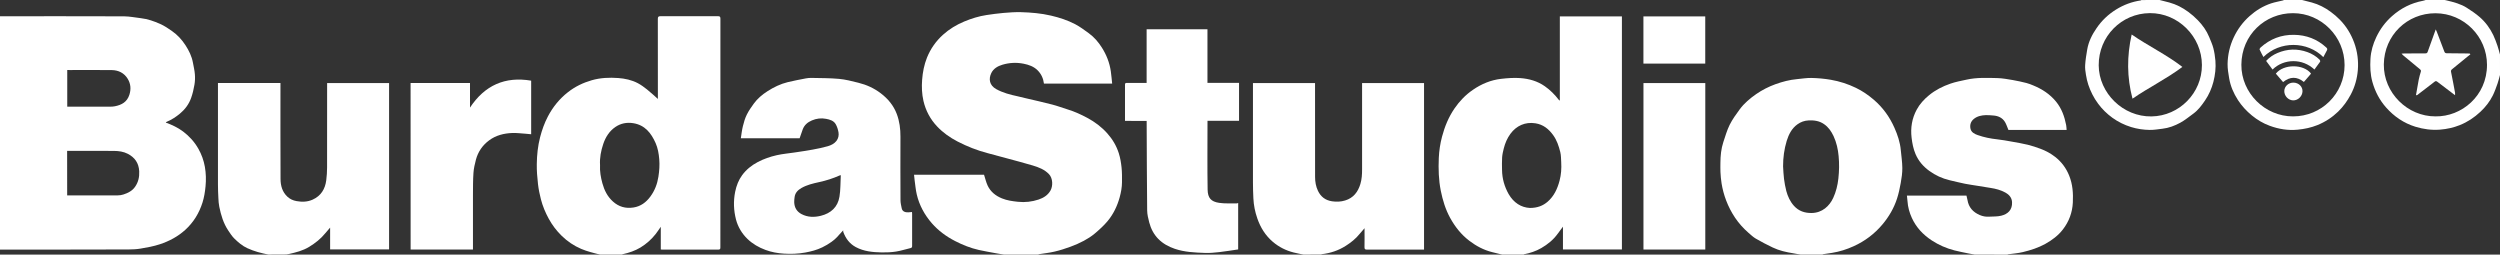 <?xml version="1.0" encoding="utf-8"?>
<!-- Generator: Adobe Illustrator 22.1.0, SVG Export Plug-In . SVG Version: 6.00 Build 0)  -->
<svg version="1.1" id="Ebene_1" xmlns="http://www.w3.org/2000/svg" xmlns:xlink="http://www.w3.org/1999/xlink" x="0px" y="0px"
	 viewBox="0 0 6000 611" style="enable-background:new 0 0 6000 611;" xml:space="preserve">
<rect x="0" y="0" width="6000" height="611" fill="#333333" stroke="none"/>
<style type="text/css">
	.st0{fill:#FFFFFF;}
</style>
<g>
	<path class="st0" d="M0,39c99.3,0,198.6-0.2,297.9,0.2c13.5,0.1,27,3,40.5,4.5c16.1,1.8,31.1,7.2,45.7,13.6
		c10.2,4.5,19.7,10.9,28.9,17.4c12.9,9,23.5,20.5,32.1,33.8c8.4,12.9,15.1,26.5,17.9,41.8c1.7,9.3,4,18.6,4.7,27.9
		c0.7,8.3,0.4,16.8-1,25c-1.8,10.7-4.3,21.4-7.9,31.6c-5.3,15.1-14.6,27.6-27,37.9c-9.4,7.8-19.4,14.4-30.6,19.1
		c-0.9,0.4-1.8,0.8-2.6,1.3c-0.2,0.1-0.3,0.5-0.6,1.1c14.7,5.4,28.8,11.9,41.4,21.4c15,11.3,27.4,25,36.7,41.4
		c7.7,13.6,12.9,28.1,15.6,43.4c2.7,15.5,3.1,31.1,1.6,46.8c-1.3,13.2-3.3,26.3-7.3,38.9c-8.1,25.5-21.6,47.6-41.4,65.6
		c-17.7,16-38.2,27-60.9,34.5c-15.1,5-30.6,7.8-46.2,10.4c-9.4,1.6-19,2.1-28.6,2.1C205.9,599.1,103,599,0,599C0,412.3,0,225.7,0,39
		z M161.2,469c2.4,0,4.2,0,6,0c38.5,0,76.9,0.1,115.4-0.1c4.5,0,9.2-0.7,13.5-2.1c11-3.5,21.2-8.6,28.1-18.5
		c7.8-11.2,10.6-23.6,9.9-37.3c-1-19.7-10.6-33.2-27.5-41.9c-10.2-5.3-21.5-6.8-32.8-6.9c-35.8-0.3-71.6-0.1-107.4-0.1
		c-1.8,0-3.5,0-5.3,0C161.2,398,161.2,433.2,161.2,469z M161.4,168c0,29.7,0,58.7,0,88c2.2,0,4,0,5.8,0c32.6,0,65.3,0,97.9,0
		c3.6,0,7.2-0.3,10.8-1c16.2-3.2,29.1-10.3,34.6-27.5c4.4-13.8,3.2-26.6-4.1-38.5c-8.6-14-22.2-20.6-38.3-20.8
		c-33.6-0.4-67.3-0.1-100.9-0.1C165.3,168,163.5,168,161.4,168z"/>
	<path class="st0" d="M2409,611c-5.9-1-11.8-1.9-17.6-3c-14.1-2.6-28.2-5-42.2-8.1c-20-4.5-38.9-12.1-57-21.4
		c-21-10.8-40-24.7-55.6-42.5c-17.6-20.2-30.3-43.3-36.4-69.5c-2.6-11.1-3.5-22.6-5.1-33.9c-0.6-4.2-0.9-8.5-1.4-13.2
		c56.7,0,112.7,0,168,0c2.9,8.8,4.8,17.7,8.6,25.9c7,14.9,19.1,24.6,34.3,30.8c12.4,5.1,25.4,6.8,38.6,8.2c17,1.8,33.5-0.1,49.4-5.4
		c11.6-3.9,21.9-10.1,28.4-21.3c6.4-11,6-29.8-3.5-39.7c-10.9-11.3-24.8-16.5-39.1-20.8c-20.3-6-40.7-11.4-61.1-16.9
		c-15.8-4.3-31.7-8.6-47.6-12.8c-25-6.6-48.9-16-71.8-27.9c-18.1-9.4-34.7-21.1-48.7-35.9c-16.5-17.4-27.5-38.1-32.9-61.3
		c-3.8-16.6-4.5-33.8-3.2-50.8c1.4-18.2,4.8-36.1,11.7-53.3c8.6-21.2,21.4-39.4,38.3-54.7c15-13.6,32.3-24,50.9-31.8
		c17.3-7.2,35.2-12.8,53.7-15.6c13.3-2,26.6-3.8,40-5c14.2-1.2,28.4-2.3,42.6-1.9c24.3,0.7,48.4,2.7,72.2,8.3
		c20.1,4.7,39.6,11,57.8,20.5c11.6,6.1,22.3,14.1,33,21.9c12.6,9.2,22.7,20.9,31,34c11.2,17.6,18.8,36.8,21.7,57.6
		c1.4,9.6,2.1,19.2,3.2,29.2c-54.8,0-109.2,0-163.7,0c-1.6-12.4-6.4-23.2-15.3-32c-9.3-9.2-21-13.3-33.6-15.8
		c-17.1-3.4-34.1-2.5-50.7,2.4c-11.1,3.3-21.5,9.1-26.8,20.1c-6.9,14.3-4.4,29.4,11.7,38.4c15.9,8.9,33.5,13.4,51.2,17.2
		c7,1.5,13.9,3.4,20.9,5c21.1,5,42.2,9.6,63.1,15.1c12.3,3.2,24.1,7.8,36.3,11.5c16.5,5,32,12.1,47.1,20.2
		c18.3,9.8,34.7,22.1,48.4,37.6c12.4,13.9,21.8,29.9,27.4,47.6c3.4,10.8,5.3,22.2,6.5,33.5c1.3,11.8,1.2,23.9,1.1,35.8
		c-0.1,12.3-2.3,24.3-5.6,36.3c-5.8,20.9-15,40.2-28.7,56.7c-9.2,11.1-20.1,20.9-31.2,30.3c-7.9,6.7-16.9,12.3-26.1,17.3
		c-10.3,5.5-21,10.2-32,14.2c-12.5,4.6-25.2,8.7-38.2,11.7c-12.2,2.9-24.8,4.2-37.2,6.2c-0.7,0.1-1.4,0.6-2,1
		C2464.3,611,2436.7,611,2409,611z"/>
	<path class="st0" d="M1440,611c-7.6-2-15.3-3.7-22.9-6c-7.5-2.2-14.9-4.5-22.1-7.6c-17.6-7.5-33.3-18.1-47-31.5
		c-12.4-12.1-22.7-25.7-31-40.9c-8.1-14.8-14.6-30.3-18.8-46.6c-3.1-12-5.6-24.2-7-36.4c-1.8-16-3.2-32.3-2.9-48.4
		c0.3-21.7,2.5-43.3,8-64.5c4.5-17.3,10.4-33.9,18.7-49.7c11.9-22.6,27.6-42.1,47.9-58c17.3-13.6,36.5-22.8,57.3-28.8
		c20.8-6,42.4-6.9,63.8-5.3c16.1,1.2,32.1,4.7,46.5,12.2c8,4.2,15.5,9.7,22.6,15.4c9.5,7.6,18.4,16,27.5,24.1
		c-0.6,0.6-1.1,1.3-1.7,1.9c0-2.3,0-4.6,0-6.9c0-62.8,0.1-125.7-0.1-188.5c0-4.9,1.1-6.6,6.3-6.6c46,0.2,92,0.2,138,0
		c4.6,0,5.9,1.3,5.9,5.9c-0.1,182.8-0.1,365.6-0.1,548.5c0,3.6-0.2,5.8-5,5.8c-45-0.2-90-0.1-135-0.1c-0.8,0-1.6-0.1-3-0.2
		c0-17.8,0-35.5,0-54.5c-4.7,6.6-8.2,12.2-12.3,17.4c-10.2,12.9-22.3,23.7-36.4,32.3c-13.3,8-27.7,12.8-42.7,16.1
		c-0.5,0.1-1,0.6-1.5,0.9C1475.3,611,1457.7,611,1440,611z M1440.1,396.3c-0.8,15,1.7,29.2,5.6,43.5c4.7,16.9,12,31.8,25.2,43.7
		c14.2,12.9,30.7,17.4,49.4,14.5c17.5-2.7,30.5-12.5,40.7-26.4c10.4-14.2,16.5-30,19.2-47.5c2.2-14.1,3.2-27.9,2-42.2
		c-1.1-13.3-3.4-26.4-8.7-38.5c-10.6-23.9-25.6-43.4-54-47.8c-15.5-2.4-29.9,0.5-42.6,9.2c-14.4,9.8-23.4,24.1-29,40.5
		C1442.3,361.9,1439,378.9,1440.1,396.3z"/>
	<path class="st0" d="M3605,611c-8-2-15.9-3.9-23.9-5.9c-20.3-5.1-38.3-14.7-54.8-27.3c-19.6-14.9-34.3-33.7-46.1-55.1
		c-11.1-20.3-17.7-42.2-22.3-64.8c-5.2-26-5.9-52.4-4.8-78.7c0.8-17.3,3.3-34.5,7.8-51.3c6.4-24.1,15.7-46.9,29.9-67.6
		c12-17.5,26.5-32.6,44-44.6c20.6-14.2,43.2-23.7,68.1-26.5c15.1-1.7,30.5-2.9,45.5-1.8c21.1,1.5,41.4,7.1,59.2,19.6
		c12.9,9.1,23.9,20.1,33.5,32.6c0.5,0.6,1.2,1,2.5,2c0-67.8,0-134.8,0-202.2c49.9,0,99.3,0,149,0c0,186.3,0,372.7,0,559.3
		c-47.1,0-94.1,0-141.5,0c0-18,0-35.7,0-54.7c-4.7,6.2-8.7,11.6-12.6,17c-10.5,14.5-24,25.5-39.4,34.4c-13,7.5-27,12.1-41.6,14.9
		c-0.2,0-0.4,0.5-0.5,0.8C3639.7,611,3622.3,611,3605,611z M3671.9,499.1c18-0.1,31.2-5.3,42.4-15c15.4-13.3,23.5-31.1,28.6-50.3
		c3.9-14.6,4.9-29.6,4-44.7c-0.5-8-0.3-16.3-2.2-24c-3.6-14.5-8.3-28.8-17.4-41.2c-10.7-14.6-23.7-25.1-42.4-28
		c-24.5-3.8-45.7,5.9-59.9,25.3c-7.7,10.5-12.7,22.3-15.9,34.9c-1.8,7.1-3.5,14.3-4,21.6c-0.7,10-0.3,20.1-0.2,30.1
		c0.2,20.7,5.7,39.9,15.8,57.9C3632.8,486.6,3650.6,498,3671.9,499.1z"/>
	<path class="st0" d="M644,611c-8.5-2-17.1-3.6-25.4-6.1c-8.5-2.6-17-5.5-25.1-9.3c-12-5.5-22.1-14.2-31.4-23.4
		c-5.6-5.6-10-12.5-14.4-19.1c-11.5-17.2-17.3-36.7-21.4-56.8c-1.4-6.9-1.9-14-2.2-21.1c-0.6-10.9-1-21.9-1-32.8
		c-0.1-79,0-158,0-237c0-2,0-3.9,0-6.2c50.1,0,99.8,0,150,0c0,2.1,0,4.1,0,6c0,74.8-0.2,149.7,0.2,224.5
		c0.1,15.9,4.2,31.2,16.8,42.7c6.1,5.5,13.2,8.7,21.3,10.2c13.4,2.5,26.6,2.1,39-3.5c19.8-8.9,29.9-25.3,32.6-46.3
		c1.3-10.3,2-20.7,2-31.1c0.2-65.3,0.1-130.7,0.1-196c0-2,0-4,0-6.4c49.6,0,98.9,0,148.7,0c0,133,0,266,0,399.3c-47,0-94,0-141.5,0
		c0-16.9,0-34,0-52.3c-4.5,5.2-8.2,9.3-11.6,13.5c-10.8,13.3-24,23.7-38.6,32.6c-15.2,9.3-32,13.5-49,17.3c-2,0.5-4,0.7-6,1.1
		C672.7,611,658.3,611,644,611z"/>
	<path class="st0" d="M3128,611c-7.7-1.7-15.5-3.1-23.1-5c-18.6-4.7-35.4-13.1-50.1-25.6c-17.8-15.2-29.6-34.2-37.2-56.1
		c-5.5-15.7-8.7-31.8-9.5-48.3c-0.6-12.6-1-25.2-1-37.8c-0.1-77.5,0-155,0-232.5c0-2,0-4,0-6.3c49.6,0,99,0,149,0c0,2,0,3.9,0,5.8
		c0,73.2-0.1,146.3,0.1,219.5c0,11.4,1.9,22.8,6.9,33.3c6.8,14.2,17.8,22.7,33.7,25.1c10.8,1.6,21.3,1.2,31.6-2
		c19.8-6,30.8-20.5,36.5-39.5c3.5-11.5,4.1-23.2,4.1-35.1c-0.1-67,0-134,0-201c0-2,0-3.9,0-6.2c49.7,0,99.1,0,148.7,0
		c0,133.1,0,266,0,399.7c-1.7,0-3.4,0-5.2,0c-43.8,0-87.6-0.1-131.5,0.1c-4.7,0-6.4-1.2-6.2-6.1c0.3-13.2,0.1-26.3,0.1-39.5
		c0-1.6,0-3.2,0-5.8c-4.4,5.1-8.3,9.3-11.8,13.7c-9.3,11.6-20.7,20.6-33.1,28.5c-17.6,11.3-36.9,17.7-57.6,20.1
		c-0.5,0.1-1,0.6-1.5,0.9C3156.7,611,3142.3,611,3128,611z"/>
	<path class="st0" d="M4321,611c-5.5-1-11-2.1-16.6-3c-17.3-2.7-34.3-6.5-50.1-14.1c-13.6-6.5-27.1-13.5-40.2-21.1
		c-6.4-3.7-12-9.1-17.7-14c-12.2-10.7-23.1-22.7-32.2-36.2c-8.7-13-15.8-26.7-21.4-41.4c-5.1-13.3-8.7-26.9-11-40.9
		c-1.5-9-2.2-18.3-2.7-27.4c-0.4-7.5-0.1-15-0.1-22.5c0.2-16.8,1.7-33.4,7-49.4c4.7-13.9,8.7-28.3,15.2-41.4
		c6.6-13.2,15.4-25.4,24.2-37.3c10.8-14.6,24.7-26.2,39.5-36.5c14.3-9.9,29.9-17.8,46.4-23.8c16.8-6,33.9-10.5,51.7-12.1
		c11.3-1,22.6-3,33.9-2.8c15.8,0.3,31.5,1.7,47.2,4.4c21.1,3.7,41,10.1,60.2,19.4c15.5,7.5,29.5,17.1,42.6,28.3
		c21.9,18.7,38.3,41.5,49.8,67.6c7.5,16.9,13.5,34.6,15.2,53.3c1.3,14.4,3.6,28.8,3.7,43.2c0.1,11.9-1.7,23.9-3.8,35.7
		c-2.3,12.8-5,25.6-9,37.9c-7.4,22.6-19.2,43-34.6,61.4c-19.1,22.8-42.2,40.3-69.3,52.6c-16.6,7.6-34,13.1-52.1,16
		c-6.9,1.1-13.9,2-20.9,3.1c-0.7,0.1-1.4,0.6-2,1C4356.3,611,4338.7,611,4321,611z M4279.4,399.4c0.7,9.9,0.9,19.8,2.2,29.6
		c1.3,9.8,3,19.7,5.5,29.3c3.5,13.2,9.3,25.6,18.5,35.8c11.2,12.4,25.5,17.3,42.3,17.1c25.5-0.3,42.9-16.9,51.8-36.2
		c6.8-14.7,10.6-30.3,12.4-46.5c2-18,2.3-36,0.6-53.9c-1.5-16.5-5.1-32.7-12.1-47.8c-5.3-11.3-12.2-21.5-22.9-28.9
		c-11.4-7.9-23.8-9.5-37.1-8.9c-9.9,0.5-18.7,3.6-26.8,9.4c-13.8,9.9-20.9,24.4-25.7,39.7C4282.1,357.9,4279.3,378.5,4279.4,399.4z"
		/>
	<path class="st0" d="M4739,611c-5.4-1-10.8-1.9-16.1-3c-10.8-2.3-21.7-4.3-32.4-7.1c-19.3-5-37.5-12.9-54.3-23.9
		c-20.8-13.7-37.4-31.2-47.8-54.1c-5.8-12.7-9.5-26-10.4-40c-0.3-4.4-0.9-8.8-1.4-13.5c47.9,0,95.2,0,142.9,0
		c0.8,3.3,1.8,6.8,2.4,10.4c2.8,17.8,13.2,29.3,29.5,36.3c7.4,3.2,15.1,4.5,23,3.9c9.5-0.6,19.4,0,28.5-2.3
		c15.9-3.9,27-13.9,26-32.7c-0.6-10.8-7.2-18-15.9-22.8c-11-6.1-23.2-9.3-35.7-11.2c-10.3-1.5-20.6-3.3-30.9-5
		c-10.2-1.7-20.4-3-30.4-5c-12.4-2.5-24.7-5.6-37.1-8.5c-17.6-4.2-33.8-11.6-48.5-22.3c-14.7-10.6-26.1-23.9-33.2-40.6
		c-5.3-12.5-7.8-25.7-9.4-39.2c-2.8-23.7,0.9-46.1,12.2-67.1c7.3-13.6,17.5-24.7,29.4-34.5c15.5-12.8,33.1-21.7,51.8-28.1
		c12.4-4.3,25.5-6.7,38.3-9.5c24.5-5.5,49.4-4.4,74.1-3.8c12.4,0.3,24.7,2.7,37,4.7c11.1,1.9,22,4.4,32.9,7.1
		c5.6,1.4,11.1,3.7,16.5,5.9c21.1,8.7,39.7,20.7,54.5,38.8c13.6,16.6,20.3,35.8,24.3,56.3c0.7,3.7,0.7,7.5,1.1,11.6
		c-46.9,0-93.6,0-139.7,0c-2.8-6.5-4.8-13.3-8.3-19.1c-6.3-10.2-16.3-14.7-28.1-15.5c-5.9-0.4-11.9-1.1-17.8-0.9
		c-10.2,0.4-20.2,2.3-28.5,8.9c-7.6,6-10.2,14.3-8.4,23.4c1.8,8.8,9.4,12.8,17.1,15.5c15.3,5.4,31,8.6,47.2,10.3
		c11.7,1.2,23.2,3.5,34.8,5.5c12.8,2.3,25.7,4.4,38.4,7.5c10.4,2.5,20.6,6,30.6,9.7c12.6,4.7,24.3,11,35,19.3
		c15.3,11.9,26.5,26.9,33.8,45c8.5,21,9.9,42.9,8.8,64.9c-1.2,23.7-9.2,45.4-23.7,64.2c-11.4,14.8-26.1,25.8-42.3,34.8
		c-16.9,9.4-35.3,15.2-53.9,19.7c-11.5,2.8-23.6,3.6-35.4,5.3c-0.5,0.1-1,0.6-1.5,0.9C4791.7,611,4765.3,611,4739,611z"/>
	<path class="st0" d="M1919.1,331.8c-45.7,0-92.6,0-141.1,0c1.6-10,2.6-19.8,5-29.2c2.3-9.4,5.1-19,9.4-27.6
		c4.6-9.3,10.7-18,16.8-26.4c8.8-12.1,20.3-21.7,32.8-29.7c15.1-9.7,31.2-17.5,48.8-21.8c14.4-3.5,29-6.2,43.5-9
		c4.5-0.9,9.2-1.2,13.8-1.1c21.9,0.5,43.8,0.3,65.6,2.3c15.6,1.4,31.1,5.5,46.4,9.3c19.6,4.8,37.8,13.1,53.9,25.4
		c17.2,13.1,30.6,29.2,38.3,49.6c6.6,17.5,8.9,35.8,8.8,54.5c-0.2,50.8-0.2,101.7,0.1,152.5c0,6.4,1.6,12.9,2.9,19.3
		c1.6,7.9,8.6,10,15.9,9.7c2.9-0.1,5.7-0.5,8.8-0.8c0.1,1.8,0.3,3.1,0.3,4.4c0,25.5,0,51,0,76.5c0,2.9-0.2,4.9-3.8,5.7
		c-11.6,2.6-22.9,6.5-34.6,8.3c-11.4,1.8-23,2.3-34.6,2.1c-21.5-0.4-42.9-2.4-62.4-12.9c-14.7-8-24-20.5-29.7-35.9
		c-0.4-1-0.2-2.3-0.3-4.2c-3.3,3.6-6.5,6.7-9.3,10.1c-11.1,13.6-25.4,23.1-40.9,30.7c-13,6.3-26.7,9.9-40.9,12.5
		c-17.1,3.1-34.3,3.7-51.4,2.6c-14.9-0.9-29.7-3.6-44-8.9c-16.2-6-30.8-14.4-43.2-26.3c-13.4-13-22.9-28.8-27.6-46.7
		c-5.6-21.8-6.5-44-2-66.5c3-14.7,8.2-28.3,16.9-40.1c9.8-13.2,22.4-23.4,37-31.1c14.6-7.8,30.2-13.1,46.2-16.7
		c13.8-3.1,28.1-4.3,42.1-6.4c14.7-2.2,29.4-4.3,44-7c12.1-2.2,24.3-4.7,36.1-8.1c7.9-2.3,15.6-6,20.9-12.9c4.6-6.1,6-13.4,4.8-20.5
		c-1.2-6.7-3.3-13.6-6.7-19.5c-4.9-8.5-14.1-11.1-23.1-12.8c-11.7-2.3-23.1-0.9-34.1,3.8c-10.2,4.4-18,10.9-22,21.6
		C1924.3,317.3,1921.9,324.1,1919.1,331.8z M2017.9,420.4c-1.7,0.4-2.2,0.4-2.6,0.6c-15.9,7.1-32.4,12.4-49.5,16.1
		c-14.6,3.2-29.2,6.6-42.3,14.1c-8.4,4.8-14.9,11.2-16.4,21.3c-0.6,4.2-1.1,8.5-1,12.7c0.4,12.8,6.1,22.6,17.5,28.6
		c14.8,7.8,30.6,8,46.4,4.1c24.1-6,40.6-20.8,44.7-45.8C2017.5,455.3,2016.9,437.9,2017.9,420.4z"/>
	<path class="st0" d="M2700,290.1c0-29.7,0-58.5,0-87.3c0-3.7,2.1-3.8,4.9-3.8c13.7,0.1,27.3,0,41,0c1.8,0,3.6,0,6,0
		c0-42.9,0-85.7,0-128.7c48.9,0,97.3,0,146,0c0,42.7,0,85.3,0,128.5c25.4,0,50.5,0,75.8,0c0,30.6,0,60.6,0,91.1c-25,0-50,0-75.7,0
		c0,2.1,0,3.9,0,5.6c0,53.2-0.6,106.3,0.3,159.5c0.3,20.5,8.5,28.9,27.4,31.8c14,2.2,28.5,1,42.7,1.3c0.9,0,1.9-0.5,3.2-0.9
		c0,36.8,0,73.5,0,111.4c-14.9,2.2-30.2,4.7-45.5,6.5c-11.5,1.3-23.1,2.4-34.6,1.9c-24.2-0.9-48.5-1.9-71.8-9.8
		c-15-5.1-28.7-12.5-39.8-23.8c-10.8-11-17.8-24.6-21.7-39.5c-2.4-9.4-4.9-19.2-5-28.9c-0.7-70.1-0.9-140.2-1.2-210.2
		c0-1.3,0-2.6,0-4.5C2734.7,290.1,2717.6,290.1,2700,290.1z"/>
	<path class="st0" d="M985.4,199.2c47.6,0,94.9,0,142.6,0c0,19.8,0,39.4,0,59c35.3-53.3,83.8-75.3,146.8-64.6c0,43.5,0,85.7,0,128.6
		c-4.5-0.4-8.7-0.9-12.9-1.2c-10.9-0.7-21.8-2.2-32.6-1.8c-19.9,0.8-38.9,5.5-55.2,17.5c-15.9,11.7-26.8,27.4-31.9,46.6
		c-2.7,10.4-5.2,21-5.9,31.6c-1.2,17.5-1.1,35.2-1.2,52.8c-0.1,41.8,0,83.7,0,125.5c0,1.8,0,3.6,0,5.6c-50.1,0-99.7,0-149.6,0
		C985.4,465.7,985.4,332.6,985.4,199.2z"/>
	<path class="st0" d="M4092.7,598.8c-49.6,0-98.9,0-148.4,0c0-133.1,0-266.1,0-399.4c49.3,0,98.7,0,148.4,0
		C4092.7,332.3,4092.7,465.3,4092.7,598.8z"/>
	<path class="st0" d="M3944.2,152.7c0-38,0-75.6,0-113.4c49.5,0,98.7,0,148.4,0c0,37.6,0,75.3,0,113.4
		C4043.3,152.7,3994,152.7,3944.2,152.7z"/>
</g>
<g>
	<path class="st0" d="M6000,180c-2,7-3.6,14-6,20.8c-3.4,9.5-6.7,19.1-11.1,28c-7.4,14.9-17.6,28-29.8,39.4
		c-14.5,13.6-30.8,24.5-49.4,32c-15.3,6.1-31,9.6-47.5,10.9c-20.2,1.6-39.7-1-59.1-6.9c-28.2-8.7-51.4-24.7-70.6-46.4
		c-15.6-17.7-26.4-38.3-32.8-61.4c-5.1-18.2-5.6-36.5-4.6-54.9c1-18.3,6.1-35.8,14.1-52.6c9.2-19.3,21.6-36,37.5-50.1
		c21.4-19,46.1-31.6,74.4-36.9c2.3-0.4,4.5-1.3,6.8-2c15,0,30,0,45,0c1.8,0.4,3.7,0.8,5.5,1.2c16.8,4.1,33.6,8.3,48.3,17.8
		c10.5,6.8,21.1,13.8,30.5,22c13.9,12,24.7,26.8,32.7,43.3c4,8.3,7,17.1,10.1,25.8c2.4,6.8,4,13.9,6,20.8
		C6000,147.3,6000,163.7,6000,180z M5845.1,279.3c62.5,1.1,123.7-49,123.7-123.7c0-67.8-55.3-123.6-123.6-123.8
		c-67.6-0.2-123.1,52.6-124,122.6C5720.3,223,5778.2,279.6,5845.1,279.3z"/>
	<path class="st0" d="M5798.4,228c2.2-12.4,4.2-24.8,6.6-37.1c1.3-6.3,3.1-12.6,5-18.8c0.8-2.7,0.1-4-2-5.8
		c-13.8-11.2-27.4-22.7-41.1-34.1c-1-0.8-1.7-1.9-3.1-3.5c2.7-0.2,4.6-0.4,6.6-0.4c16.8-0.1,33.6-0.3,50.5-0.2c3.2,0,4.6-1,5.6-4
		c6.1-17.4,12.4-34.7,19.3-53.6c1.3,2.9,2,4.4,2.6,5.9c6,15.7,12.1,31.4,17.9,47.1c1.2,3.1,2.6,4.3,6.1,4.3c16.6,0,33.3,0.3,50,0.5
		c1.7,0,3.5,0.2,5.2,0.3c0.4,0.6,0.9,1.3,1.3,1.9c-2.6,2-5.2,4-7.8,6.1c-12,9.8-23.9,19.7-36,29.4c-2.6,2.1-3.2,3.7-2.5,7
		c3.4,16.4,6.4,32.9,9.5,49.4c0.3,1.7,0,3.5,0,6c-1.5-1.1-2.4-1.7-3.3-2.4c-13.1-10-26.3-19.9-39.3-29.9c-2.4-1.8-4.1-1.9-6.5,0
		c-13.5,10.5-27.1,20.9-40.7,31.3c-0.6,0.5-1.3,0.9-2,1.3C5799.7,228.4,5799.1,228.2,5798.4,228z"/>
</g>
<g>
	<path class="st0" d="M5525,0c7.8,2,15.6,3.9,23.4,6c16.5,4.5,31.6,12.3,45.3,22.4c7.8,5.7,15.3,12.1,22,19
		c15.4,15.7,26.7,34.2,34.3,54.9c7.8,21.4,10.6,43.5,8.8,66c-1.7,20.5-7.2,40.2-17,58.7c-8.1,15.2-18,28.9-30.3,40.9
		c-14.5,14-31.1,24.8-49.9,32.4c-15.2,6.1-30.7,9.3-47,10.9c-23.4,2.3-45.8-1.4-67.5-9.4c-15.5-5.7-29.7-14.1-42.6-24.7
		c-13-10.6-24.3-22.9-33.4-36.9c-10.3-15.9-17.9-33.3-21.1-52.2c-1.9-11.5-4-23.1-3.8-34.6c0.4-22,5.2-43.3,14.7-63.5
		c9.2-19.7,21.8-36.7,37.9-51.1c15.2-13.6,32.4-24.2,51.9-30.7c9.5-3.1,19.5-4.8,29.3-7.2c0.4-0.1,0.7-0.6,1-0.9
		C5495.7,0,5510.3,0,5525,0z M5503.4,279.3c68.1,0.2,123.5-54.7,123.6-123c0.1-68.4-55.8-124.6-123.7-124.7
		c-67.1-0.1-123.5,52-124,123.7C5378.8,223.1,5436.1,279.7,5503.4,279.3z"/>
	<path class="st0" d="M5576,137.1c-38.4-38.6-104.3-39.3-143.8-0.3c-3.2-6-6.4-11.8-9.1-17.8c-0.5-1.1,0.9-3.7,2.1-4.8
		c22.9-20.7,49.8-31.1,80.6-30.6c29.4,0.4,55.3,10.2,77.2,30.3c2.5,2.3,3.2,4.2,1.5,7.2C5581.6,126.3,5578.9,131.6,5576,137.1z"/>
	<path class="st0" d="M5554.6,166.9c-28.4-27.1-73.3-26.6-100.5,0c-5.2-6.9-10.2-13.7-15.4-20.7c8-8.6,17-14.7,27.2-19
		c23.6-10,47.6-10.9,71.8-2.2c11.1,4,21,10,29.4,18.3c1,1,1.8,3.8,1.2,4.8C5564,154.4,5559.3,160.5,5554.6,166.9z"/>
	<path class="st0" d="M5546.4,176.5c-0.5,0.7-1,1.6-1.6,2.3c-5.1,5.9-10.2,11.8-15.5,17.9c-16.6-13.3-33.1-13.3-49.9,0.3
		c-5.9-6.8-11.7-13.6-17.4-20.3C5480.6,153.3,5528.5,153.3,5546.4,176.5z"/>
	<path class="st0" d="M5482.3,218.3c0.3-11.4,10.5-20.4,22.5-20c12.1,0.4,21.5,9.5,21.2,20.8c-0.3,12-11,22.3-22.8,21.8
		C5491.6,240.4,5482,229.9,5482.3,218.3z"/>
</g>
<g>
	<path class="st0" d="M5183,0c7.8,2,15.6,3.9,23.4,6c16.5,4.5,31.6,12.3,45.3,22.4c8.2,6,16,12.8,23.1,20.1
		c11.4,11.8,21,25.1,27.3,40.5c3.5,8.7,7.5,17.3,9.9,26.4c2.6,9.9,4.1,20.2,5,30.4c1.4,17.2-0.6,34.2-4.9,50.9
		c-4.2,15.9-10.8,30.9-20,44.4c-8,11.7-16.4,23.1-28,31.6c-10.3,7.5-20.2,15.7-31.3,21.8c-13.4,7.3-27.8,12.8-43.3,14.5
		c-10.1,1.2-20.3,3-30.4,2.8c-15-0.2-29.9-2.4-44.5-6.9c-16.2-5-31.3-12.5-44.9-22.3c-13.1-9.5-24.7-20.8-34.4-34
		c-10.3-13.9-17.9-29.1-23.4-45.4c-2.6-7.7-4.3-15.7-5.6-23.7c-1.3-7.8-2.5-15.8-1.9-23.6c0.8-12.4,2.8-24.7,4.9-36.9
		c3.2-19,11.8-36,22.5-51.5c12.2-17.9,27.8-32.8,46.4-44.4c18.5-11.5,38.4-19,60-22.1c0.4-0.1,0.7-0.6,1-0.9
		C5153.7,0,5168.3,0,5183,0z M5284.6,155.9c-0.3-68.1-57-124.7-124.6-124.4c-68.6,0.3-123.5,56.1-123.1,125.2
		c0.4,66.8,58.5,123.9,126.8,122.7C5230.3,278.4,5284.9,223.2,5284.6,155.9z"/>
	<path class="st0" d="M5237.7,160.6c-38.1,28.7-80.4,49.1-119.7,76.2c-13.6-51.5-13.6-102.1-2-154
		C5155.9,110.4,5199.2,130.9,5237.7,160.6z"/>
</g>
</svg>
